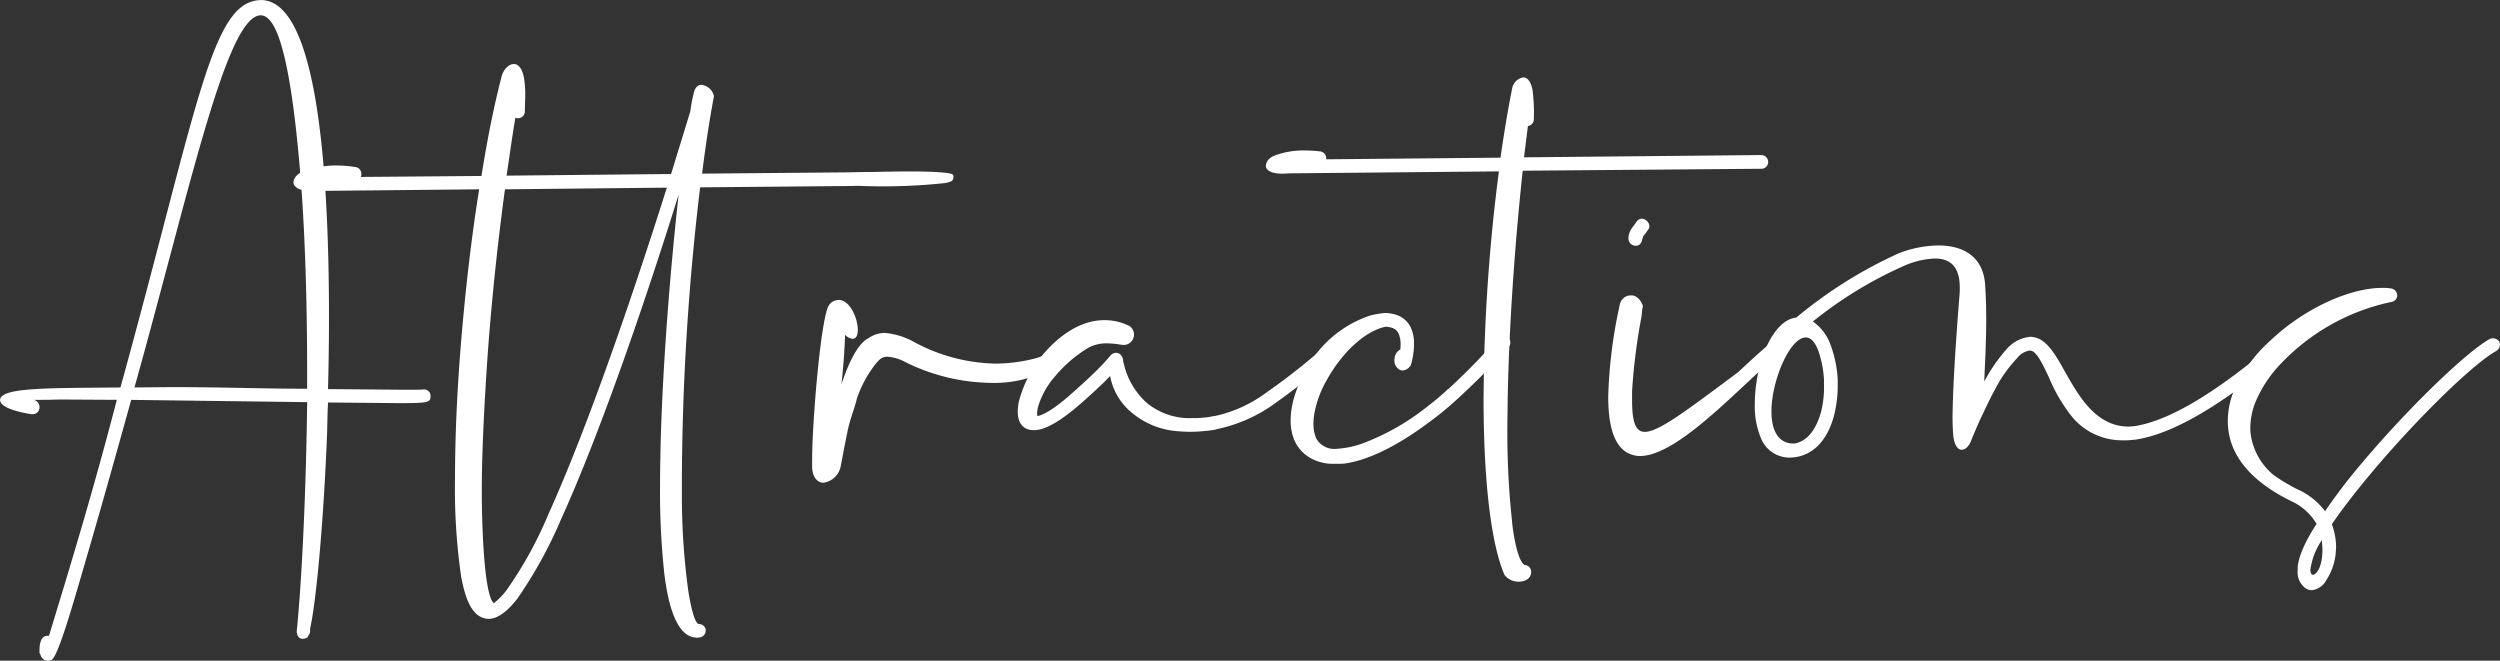 <svg xmlns="http://www.w3.org/2000/svg" width="344.653" height="91.076" viewBox="0 0 344.653 91.076">
  <rect x="0" y="0" width="344.653" height="91.076" fill="#333333" stroke="none"/>
  <g id="Attractions" transform="translate(-0.595 -15.973)" style="isolation: isolate">
    <g id="Group_106" data-name="Group 106" style="isolation: isolate">
      <path id="Path_239" data-name="Path 239" d="M6.4,106.688c-.045,0-.045-.044-.045-.089-.179-.18-.134-.406-.314-.585v-.406c0-.629.09-1.979,1.08-1.979h.225c3.42-11.2,6.165-20.294,9.359-32.534L9.01,71.05c-2.385.045-1.26.045-3.781.045A1.021,1.021,0,0,1,6.04,72.13a.923.923,0,0,1-.945.945h-.18C1.9,72.58.6,71.86.6,71.1c.134-1.709,6.255-1.619,16.6-1.709,10.35-37.53,12.375-52.2,18.584-53.323l.181-.045.585-.045c7.47,0,9.4,21.464,9.4,43.783,0,3.285-.045,6.614-.135,9.854l10.4.09c1.89,0,2.43,0,2.835-.045a.875.875,0,0,1,.9.9c0,.9-.224.989-4.454.989l-9.675-.09c-.089,1.441-.089,2.88-.134,4.275-.5,12.644-1.531,23.354-2.341,26.909v.45a1.03,1.03,0,0,1-.27.54c-.09.315-.09.225-.224.269a1.022,1.022,0,0,1-.495.136c-.5,0-.766-.27-.856-.99.766-7.649,1.306-20.339,1.44-31.634L18.685,71.1c-3.106,11.16-4.5,16.109-7.47,26.234-.361,1.17-2.566,9-3.465,9.585a1.2,1.2,0,0,1-.54.135A.978.978,0,0,1,6.4,106.688ZM42.938,67.271c0-8.6-.225-17.325-.765-25.02-1.305-17.594-3.284-24.164-5.624-24.164-4.726,0-9.72,23.8-17.415,51.3l5.22-.046c6.884,0,12.6.225,18.584.225Z" fill="#fff"/>
      <path id="Path_240" data-name="Path 240" d="M97.3,27.672a1.974,1.974,0,0,1,1.71,1.53v.09c-.63,3.375-1.17,6.93-1.62,10.619l20.295-.18c.224,0,1.439-.044,2.744-.044s7.11-.225,10.3.089a.77.77,0,0,1,.316.045c1.08.09.99.316.99.585-.045.361-.045.63-1.216.811a80.3,80.3,0,0,1-11.249.4c-.809-.045-1.485,0-1.755,0h-.134L97.118,41.8A347.981,347.981,0,0,0,94.6,81.76v3.1a96.559,96.559,0,0,0,.9,12.69c.45,2.745.945,4.365,1.44,4.455a.927.927,0,0,1,.945.764v.091a.973.973,0,0,1-.81.99c-.135,0-.27.044-.4.044s-.225-.044-.359-.044c-2.205-.315-3.511-3.645-4.141-8.82a105.716,105.716,0,0,1-.585-12.149c0-1.98.045-4.005.091-6.075.314-11.384,1.394-24.3,2.474-34.019-4,12.87-10.484,32.174-16.289,44.953A61.081,61.081,0,0,1,71.919,98.5c-1.395,1.8-2.745,2.79-3.96,2.79a2.568,2.568,0,0,1-1.935-.945c-.809-.855-1.394-2.43-1.844-4.815a84.088,84.088,0,0,1-.856-13.59c0-5.534.271-11.923.811-18.539.585-7.019,1.394-14.354,2.519-21.329L43.705,42.3a11.606,11.606,0,0,1-1.8-.225c-.585-.269-.854-.585-.854-.99a1.421,1.421,0,0,1,.359-.81,2.271,2.271,0,0,1,1.17-.719,12.458,12.458,0,0,1,4.59-.766,16.328,16.328,0,0,1,2.476.226.915.915,0,0,1,.764.9v.181a.636.636,0,0,1-.09.269l16.65-.134c.764-4.815,1.665-9.405,2.744-13.59.225-1.035.99-1.845,1.71-1.845.585,0,1.125.5,1.395,1.845a13.736,13.736,0,0,1,.18,2.7c0,.585-.045,1.26-.045,1.979a.924.924,0,0,1-.945.946.485.485,0,0,1-.36-.09c-.45,2.655-.81,5.309-1.214,8.01l22.678-.226c1.125-3.689,2.071-6.7,2.656-8.685a20.571,20.571,0,0,1,.54-2.744C96.533,27.9,96.894,27.672,97.3,27.672Zm-27.089,14.4C68.994,51.026,68.1,60.115,67.6,68.306c-.361,5.715-.585,11.024-.585,15.569,0,2.475.089,4.725.179,6.7.27,4.86.765,8.01,1.486,8.55a9.565,9.565,0,0,0,1.755-1.8,55.013,55.013,0,0,0,5.714-10.35c5.805-12.824,12.33-32.308,16.379-45.132Z" fill="#fff"/>
      <path id="Path_241" data-name="Path 241" d="M112.555,80.229c0-.674,0-1.709.045-2.969.224-5.9,1.17-16.469,2.114-18.9a1.68,1.68,0,0,1,.855-.9,2.038,2.038,0,0,1,.72-.135c1.53.09,2.565,2.565,2.565,4.14,0,.72-.225,1.215-.72,1.215a1.721,1.721,0,0,1-1.034-.54c-.091,2.339-.226,4.274-.5,6.795.63-1.845,1.935-5.446,3.735-6.345a3.922,3.922,0,0,1,2.25-.721,10.236,10.236,0,0,1,3.96,1.216A24.522,24.522,0,0,0,137.844,66.1a22.351,22.351,0,0,0,5.309-.675,10.508,10.508,0,0,0,4.05-2.071,1.085,1.085,0,0,1,.675-.269.92.92,0,0,1,.675.269.956.956,0,0,1,.225.585,1.172,1.172,0,0,1-.315.765,16.254,16.254,0,0,1-11.295,4.05,27.131,27.131,0,0,1-11.789-2.88,6.041,6.041,0,0,0-2.43-.72h-.18c-.675.045-1.17.45-2.385,2.295a15.817,15.817,0,0,0-1.665,3.51c-.36,1.44-.855,2.61-1.17,3.96-.54,2.519-.81,4.14-1.035,5.22a2.822,2.822,0,0,1-2.385,2.384C113.319,82.524,112.555,81.805,112.555,80.229Z" fill="#fff"/>
      <path id="Path_242" data-name="Path 242" d="M162.864,75.415a11.1,11.1,0,0,1-6.57-2.835,8.525,8.525,0,0,1-2.654-4.769c-.451.45-.856.9-1.306,1.3-.9.856-1.8,1.665-2.609,2.385-3.015,2.655-5.085,3.735-6.481,3.78h-.09c-1.529,0-2.25-.99-2.25-2.565a6.076,6.076,0,0,1,.181-1.485,16.841,16.841,0,0,1,3.194-6.254c2.2-2.656,5.22-4.861,8.55-4.861a7.566,7.566,0,0,1,3.2.676,1.378,1.378,0,0,1,.9,1.26,1.43,1.43,0,0,1-1.44,1.484l-.4-.045a12.254,12.254,0,0,0-1.89-.179,5.27,5.27,0,0,0-2.52.585,18,18,0,0,0-4.59,3.915,11.177,11.177,0,0,0-2.43,4.409l-.089.676.044.449c1.036-.225,2.611-1.215,4.861-3.24.809-.719,1.664-1.485,2.564-2.339a33.22,33.22,0,0,0,2.7-2.835,1.058,1.058,0,0,1,.72-.316.943.943,0,0,1,.585.226,1.281,1.281,0,0,1,.361.63l.044.359a.168.168,0,0,0,.045.136,10.257,10.257,0,0,0,3.285,5.624,9.3,9.3,0,0,0,6.254,2.025,10.6,10.6,0,0,0,1.665-.09h.135a9.688,9.688,0,0,0,1.035-.18h.135a18.263,18.263,0,0,0,7.155-3.24,85.887,85.887,0,0,0,9.4-7.559.839.839,0,0,1,.63-.226.893.893,0,0,1,.72.316,1.073,1.073,0,0,1,.225.63,1.042,1.042,0,0,1-.316.674,97.645,97.645,0,0,1-9.583,7.74,20.823,20.823,0,0,1-7.92,3.466l-.09.044c-.45.09-.856.135-1.215.18h-.09a20.051,20.051,0,0,1-2.25.135C164.034,75.5,163.449,75.46,162.864,75.415Z" fill="#fff"/>
      <path id="Path_243" data-name="Path 243" d="M207.864,62.23a.887.887,0,0,1,.63.271.808.808,0,0,1,.315.675.844.844,0,0,1-.225.63,91.586,91.586,0,0,1-7.155,7.244l-.045.045a43.819,43.819,0,0,1-3.735,3.06c-4.679,3.51-8.594,5.265-11.609,5.715a12.218,12.218,0,0,1-1.26.045h-.631a6.366,6.366,0,0,1-2.924-.811,5.245,5.245,0,0,1-2.52-3.509,6.748,6.748,0,0,1-.18-1.665c0-2.565,1.08-5.715,3.465-9.089a15.58,15.58,0,0,1,7.6-5.4,16.045,16.045,0,0,1,1.844-.314h.09a4.793,4.793,0,0,1,1.125.135,3.378,3.378,0,0,1,2.385,1.755,5.011,5.011,0,0,1,.495,2.339,10.434,10.434,0,0,1-.359,2.7c-.046.09-.046.179-.091.269a1.409,1.409,0,0,1-1.079.72.988.988,0,0,1-.585-.18c-.091-.045-.091-.09-.136-.135a1.343,1.343,0,0,1-.45-.855,2.875,2.875,0,0,1,.091-.854,1.5,1.5,0,0,1,.72-.856,4.72,4.72,0,0,0,.044-.765,3.671,3.671,0,0,0-.315-1.53,1.576,1.576,0,0,0-1.125-.765,2.7,2.7,0,0,0-.63-.089c-3.015.63-6.164,3.825-8.1,7.335a14.369,14.369,0,0,0-1.71,4.589,8.183,8.183,0,0,0-.135,1.44,4.994,4.994,0,0,0,.4,2.07,2.841,2.841,0,0,0,2.745,1.4,12.718,12.718,0,0,0,4.14-.945,32.489,32.489,0,0,0,8.324-4.815c.9-.675,1.755-1.395,2.655-2.205l.18-.18c0-.045.045-.045.09-.045a96.073,96.073,0,0,0,6.974-7.109A1.049,1.049,0,0,1,207.864,62.23Z" fill="#fff"/>
      <path id="Path_244" data-name="Path 244" d="M208,95.214c-1.98-4.59-2.88-13.77-2.88-24.344l.045-3.689A251.652,251.652,0,0,1,207.234,39.6l-28.8.269-.945.045a5.11,5.11,0,0,1-1.53-.18c-.585-.224-.855-.54-.855-.9a1.531,1.531,0,0,1,.36-.854,2.53,2.53,0,0,1,1.035-.63,11.328,11.328,0,0,1,4.05-.63,17.241,17.241,0,0,1,2.115.135.962.962,0,0,1,.765.945v.135l24.029-.225c.495-3.465,1.035-6.7,1.62-9.63a1.869,1.869,0,0,1,1.529-1.44c.5,0,.991.45,1.26,1.71a23.891,23.891,0,0,1,.181,4.094.922.922,0,0,1-.811.9l-.54,4.319,32.714-.314a.951.951,0,0,1,.945.945v.09a.927.927,0,0,1-.9.854l-32.938.271c-1.17,10.934-1.89,22-2.07,31.363l-.046,3.78a114.647,114.647,0,0,0,.631,13.049c.045.811.63,5.535,1.755,6.165a.942.942,0,0,1,.9.946c0,.9-.809,1.349-1.71,1.349A2.4,2.4,0,0,1,208,95.214Z" fill="#fff"/>
      <path id="Path_245" data-name="Path 245" d="M226.4,78.835a3.619,3.619,0,0,1-.675-.135c-2.069-.54-3.419-2.88-3.419-8.01a66.452,66.452,0,0,1,1.62-12.824.962.962,0,0,1,.134-.315v-.045a1.762,1.762,0,0,1,.811-.72,1.908,1.908,0,0,1,.495-.091h.225a1.271,1.271,0,0,1,.675.271,1.851,1.851,0,0,1,.674.854.725.725,0,0,1,.136.406l-.045.225c-.091.494-.091.855-.136,1.17a82.238,82.238,0,0,0-1.3,10.259V71.1c0,3.015.45,4.41,1.755,4.41,1.934,0,5.8-2.97,12.869-8.234,2.07-1.936,4.005-3.691,5.535-4.906a.863.863,0,0,1,.54-.179,1.123,1.123,0,0,1,.81.36,1.057,1.057,0,0,1,.225.585.941.941,0,0,1-.36.72c-1.531,1.17-3.42,2.924-5.445,4.814-4.995,4.68-10.844,10.17-14.849,10.17Zm-.585-29.023a1.015,1.015,0,0,1-.719-.991v-.18a2.848,2.848,0,0,1,.674-1.485l.451-.63a.863.863,0,0,1,.719-.405.939.939,0,0,1,.585.226,1,1,0,0,1,.45.809.674.674,0,0,1-.179.5c-.271.36-.4.585-.54.72-.135.18-.135.18-.316.81a.866.866,0,0,1-.854.675Z" fill="#fff"/>
      <path id="Path_246" data-name="Path 246" d="M273.608,73.75q-.675,1.485-1.214,2.835c-.316.9-.856,1.394-1.35,1.394-.54,0-1.035-.629-1.17-1.979a30.567,30.567,0,0,1-.091-3.149c.091-5.9.946-16.065.946-16.11a10.007,10.007,0,0,0,.044-1.125c0-3.015-1.439-4.005-3.419-4.005a11.6,11.6,0,0,0-4.32,1.035,56.194,56.194,0,0,0-12.51,7.65A6.708,6.708,0,0,1,253,63.626a16.286,16.286,0,0,1,.945,4.68v.63a16.8,16.8,0,0,1-.495,4.274c-.764,2.925-2.429,5.265-5.175,5.76a8.065,8.065,0,0,1-.99.09A4.24,4.24,0,0,1,243.37,76.4a11.359,11.359,0,0,1-.855-4.634V71.41a21.322,21.322,0,0,1,.63-4.769c.9-3.6,2.79-6.661,5.084-6.885a62,62,0,0,1,14.13-8.865,15.643,15.643,0,0,1,5.445-1.079c3.285,0,6.3,1.394,6.479,5.668.09,1.4.135,2.971.135,4.635,0,1.351-.045,2.79-.09,4.231-.045,1.394-.135,2.79-.18,4.229a22.294,22.294,0,0,1,3.15-4.545,4.88,4.88,0,0,1,3.15-1.62,1.846,1.846,0,0,1,.495.045c1.8.271,3.015,2.386,4.365,4.816,1.89,3.33,4.23,7.514,8.775,7.514.225,0,.4-.045.63-.045h.045c4.319-.63,10.619-3.915,20.069-12.059a1.074,1.074,0,0,1,.63-.226.943.943,0,0,1,.72.36.857.857,0,0,1,.224.585,1.1,1.1,0,0,1-.359.72c-9.675,8.28-16.29,11.745-21.06,12.465h-.134a9.52,9.52,0,0,1-1.576.09,8.941,8.941,0,0,1-7.019-3.239,22.624,22.624,0,0,1-3.195-5.446c-.81-1.71-1.485-3.149-2.249-3.6-.046,0-.091-.045-.136-.045a.571.571,0,0,0-.27-.045,2.726,2.726,0,0,0-1.755,1.08,18.593,18.593,0,0,0-3.014,4.274c-.721,1.305-1.351,2.7-1.981,4.005A.157.157,0,0,0,273.608,73.75Zm-21.959-.99a14.066,14.066,0,0,0,.406-3.69v-.719a14.73,14.73,0,0,0-.811-4.1c-.5-1.261-1.08-1.755-1.71-1.755-2.16,0-4.724,5.9-4.724,10.214,0,2.475.855,4.41,3.059,4.41h.091C249.85,76.81,251.02,75.01,251.649,72.76Z" fill="#fff"/>
      <path id="Path_247" data-name="Path 247" d="M318.429,97.06a2.7,2.7,0,0,1-1.08-2.341v-.27c0-1.485.945-3.689,2.61-6.255a7.764,7.764,0,0,0-3.42-3.1c-5.175-2.521-7.785-5.625-8.55-8.82a9.954,9.954,0,0,1-.269-2.249,11.208,11.208,0,0,1,1.17-4.906,20.132,20.132,0,0,1,4.769-6.255c4.5-4.274,10.8-7.2,15.3-7.2a6.827,6.827,0,0,1,1.351.09.976.976,0,0,1,.764.99v.09a.956.956,0,0,1-.809.765,29.353,29.353,0,0,0-15.39,8.684,17.137,17.137,0,0,0-3.285,5,9.631,9.631,0,0,0-.765,3.645,7.324,7.324,0,0,0,.135,1.4,8.955,8.955,0,0,0,3.015,5.084,22.96,22.96,0,0,0,3.375,2.026,9.681,9.681,0,0,1,3.78,3.014,76.749,76.749,0,0,1,4.9-6.434c6.345-7.56,14.445-15.435,17.82-17.324a1.308,1.308,0,0,1,.4-.09,1.175,1.175,0,0,1,.9.45,1.314,1.314,0,0,1,.09.4,1.041,1.041,0,0,1-.495.9c-3.195,1.755-11.069,9.449-17.279,16.874-2.071,2.474-3.96,4.9-5.4,7.019a9.056,9.056,0,0,1,.585,3.2l-.045.719a8.176,8.176,0,0,1-1.3,3.781,2.587,2.587,0,0,1-2.025,1.394A1.6,1.6,0,0,1,318.429,97.06Zm2.34-5.22c0-.45-.045-.9-.09-1.4a9.625,9.625,0,0,0-1.575,4.1c0,.45.18.675.36.675C319.959,95.214,320.769,94.044,320.769,91.84Z" fill="#fff"/>
    </g>
  </g>
</svg>
